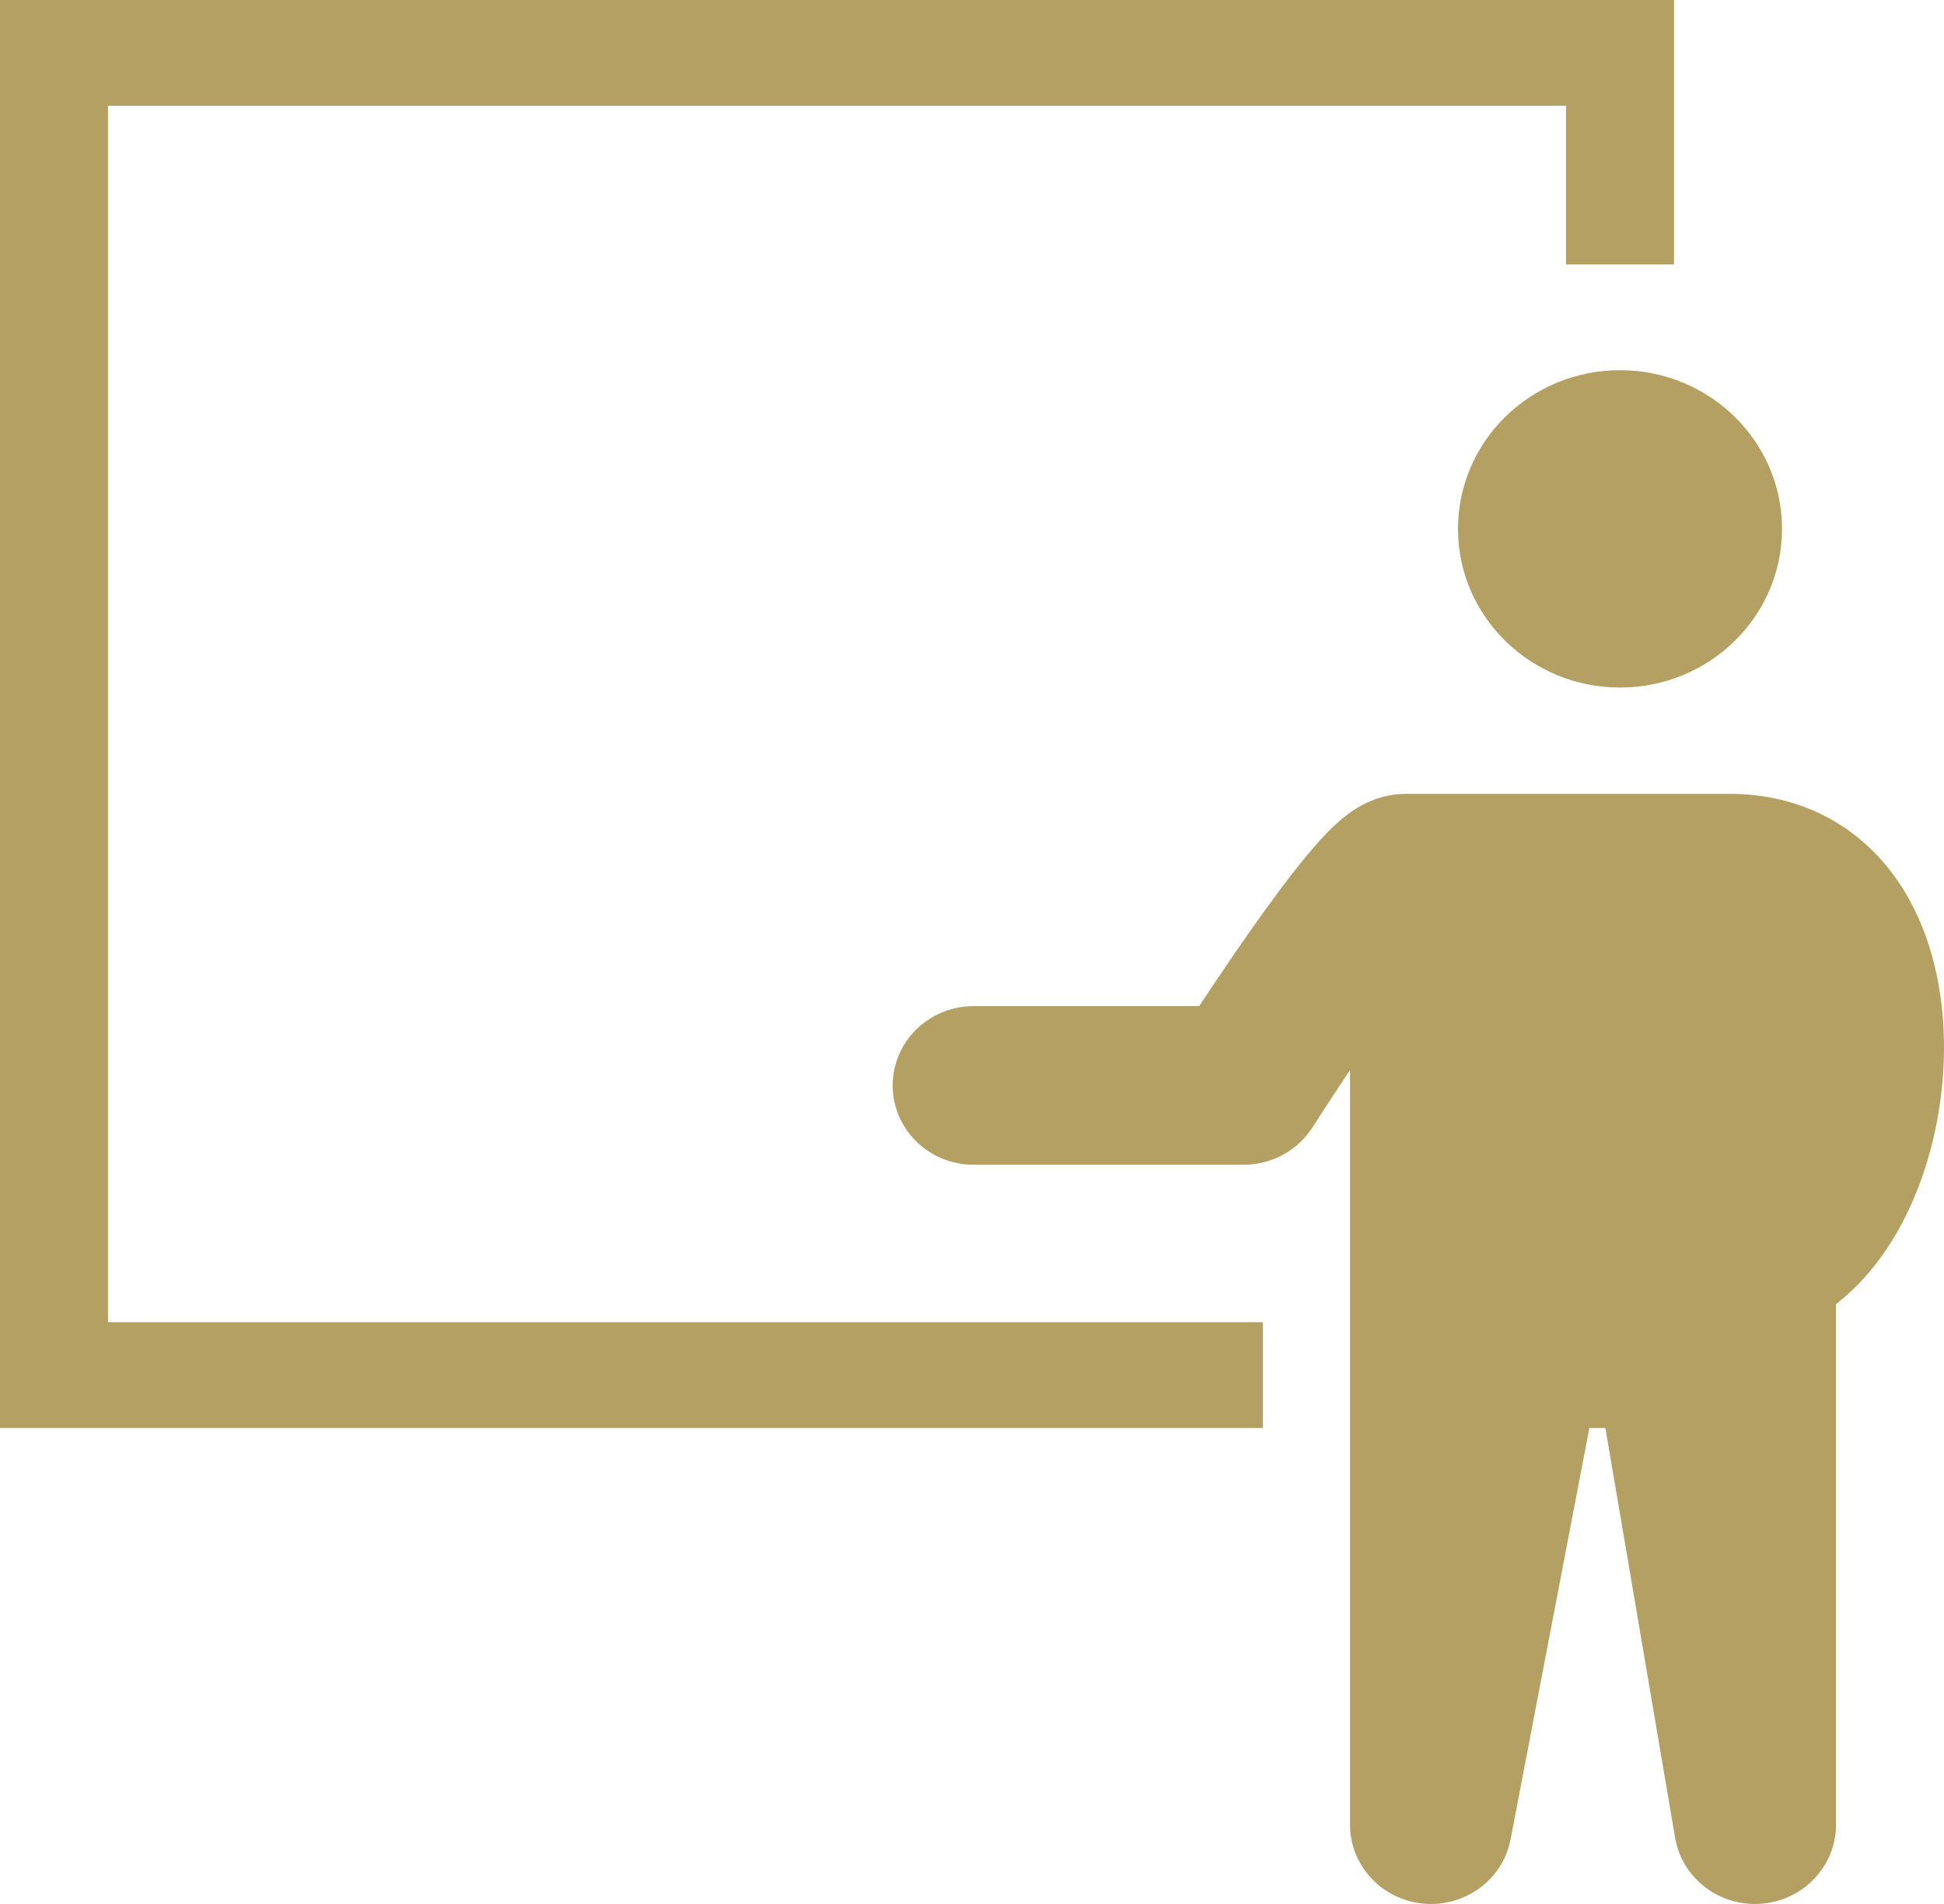 <?xml version="1.0" encoding="UTF-8"?> <svg xmlns="http://www.w3.org/2000/svg" width="49" height="48" viewBox="0 0 49 48" fill="none"><path fill-rule="evenodd" clip-rule="evenodd" d="M0 0H42.194V6.667H39.472V2.667H2.722V33.333H31.832V36H0V0ZM40.833 17.333C43.089 17.333 44.917 15.543 44.917 13.333C44.917 11.124 43.089 9.333 40.833 9.333C38.578 9.333 36.75 11.124 36.75 13.333C36.75 15.543 38.578 17.333 40.833 17.333ZM43.598 20.014C45.366 20.014 46.765 20.791 47.68 21.994C48.536 23.121 48.899 24.515 48.981 25.801C49.064 27.106 48.871 28.475 48.441 29.693C48.031 30.854 47.342 32.054 46.278 32.877V46C46.278 47.041 45.463 47.907 44.404 47.993C43.346 48.079 42.397 47.355 42.222 46.329L40.465 36H40.061L38.076 46.368C37.882 47.384 36.93 48.087 35.88 47.991C34.831 47.896 34.028 47.033 34.028 46V26.977C33.874 27.206 33.733 27.42 33.607 27.611C33.446 27.856 33.313 28.06 33.222 28.203L33.116 28.367L33.089 28.409L33.081 28.421C32.709 29.007 32.053 29.364 31.348 29.364H24.543C23.415 29.364 22.501 28.469 22.501 27.364C22.501 26.259 23.415 25.364 24.543 25.364H30.227C30.558 24.863 30.993 24.212 31.451 23.558C31.928 22.877 32.453 22.156 32.92 21.591C33.148 21.315 33.403 21.026 33.659 20.79C33.784 20.674 33.959 20.524 34.171 20.391C34.322 20.297 34.787 20.014 35.432 20.014H43.598Z" fill="#B3A062"></path></svg> 